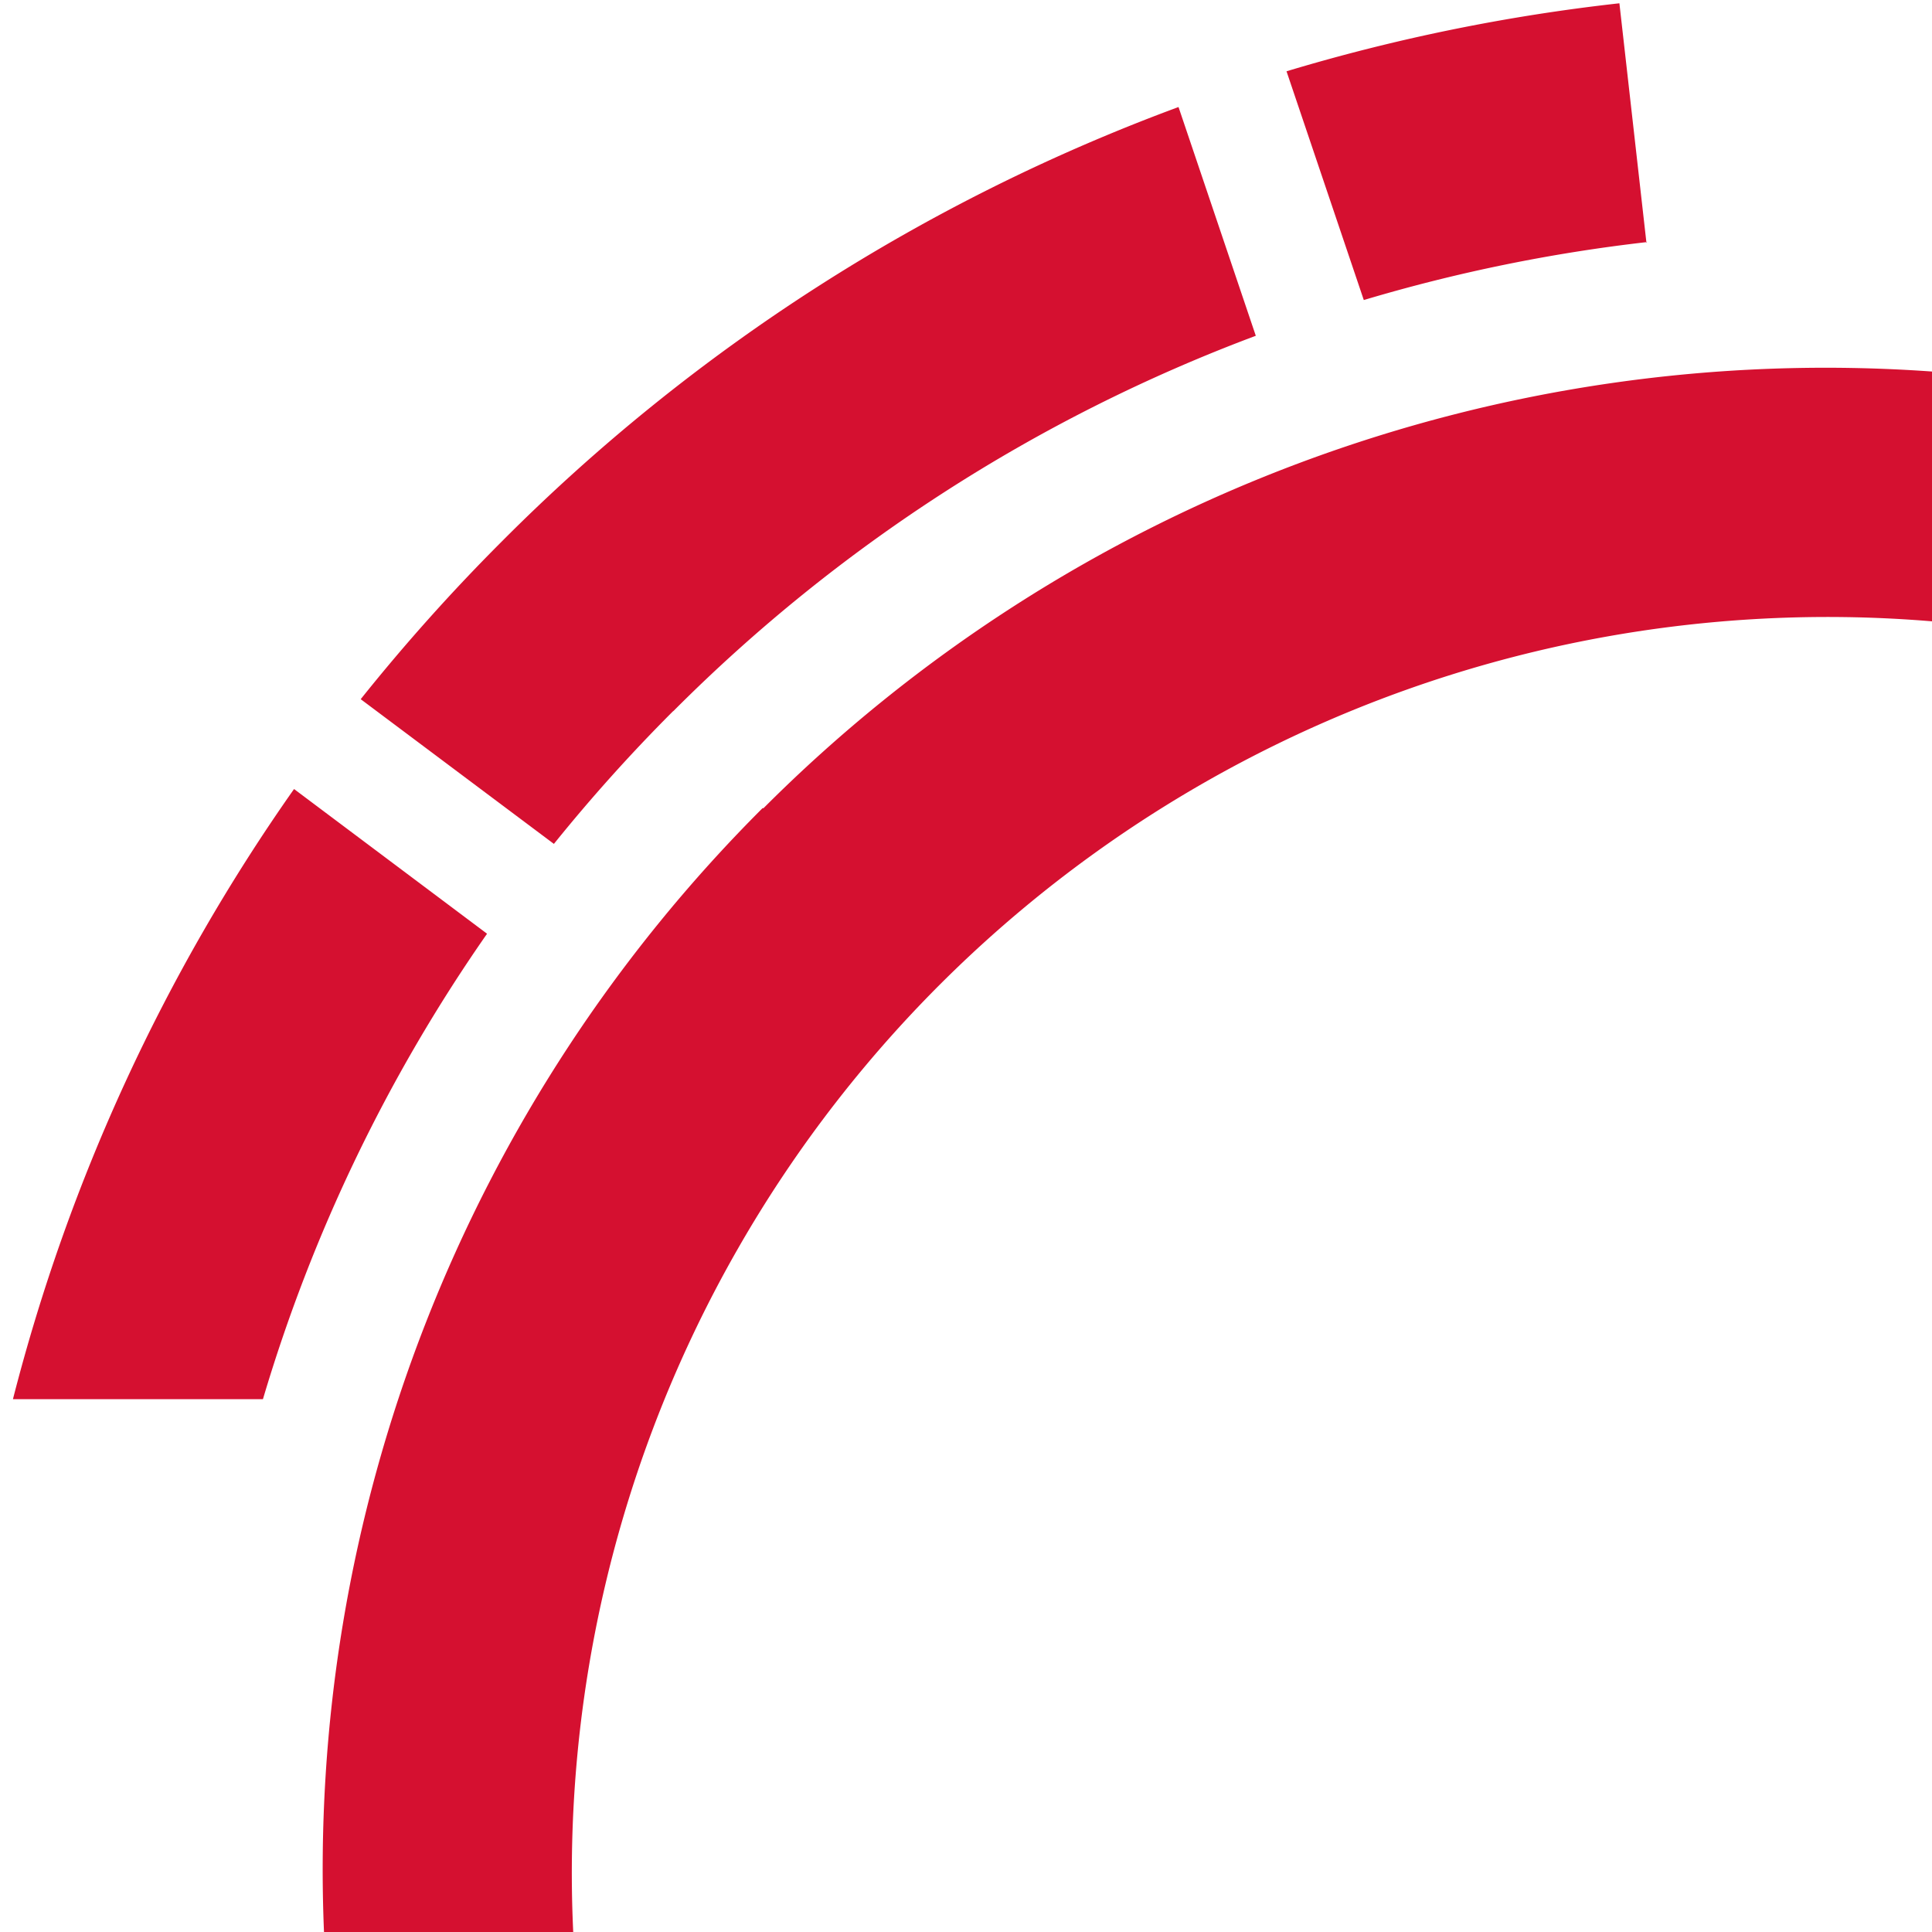 <svg xmlns="http://www.w3.org/2000/svg" version="1.1" xmlns:xlink="http://www.w3.org/1999/xlink" xmlns:svgjs="http://svgjs.dev/svgjs" width="100" height="100"><svg id="SvgjsSvg1036" data-name="Layer 1" xmlns="http://www.w3.org/2000/svg" viewBox="0 0 100 100"><defs><style>.cls-1{fill:#d51030;}</style></defs><path class="cls-1" d="M15.22,40.84A96.31,96.31,0,0,0,.67,72.42H13.61a83.65,83.65,0,0,1,11.6-24.09Zm70-28.27L83.82.17A97,97,0,0,0,66.59,3.69l4,11.84a84.84,84.84,0,0,1,14.66-3M34.86,36.8A84.29,84.29,0,0,1,65,17.38l-4-11.84A96.65,96.65,0,0,0,26,28a98.7,98.7,0,0,0-7.33,8.19l10,7.49a86.09,86.09,0,0,1,6.16-6.86m4.65,5A77.63,77.63,0,0,0,16.77,100h12.9A65,65,0,0,1,100,32.16V19.23A77.68,77.68,0,0,0,39.51,41.84"></path></svg><style>@media (prefers-color-scheme: light) { :root { filter: none; } }
@media (prefers-color-scheme: dark) { :root { filter: none; } }
</style></svg>